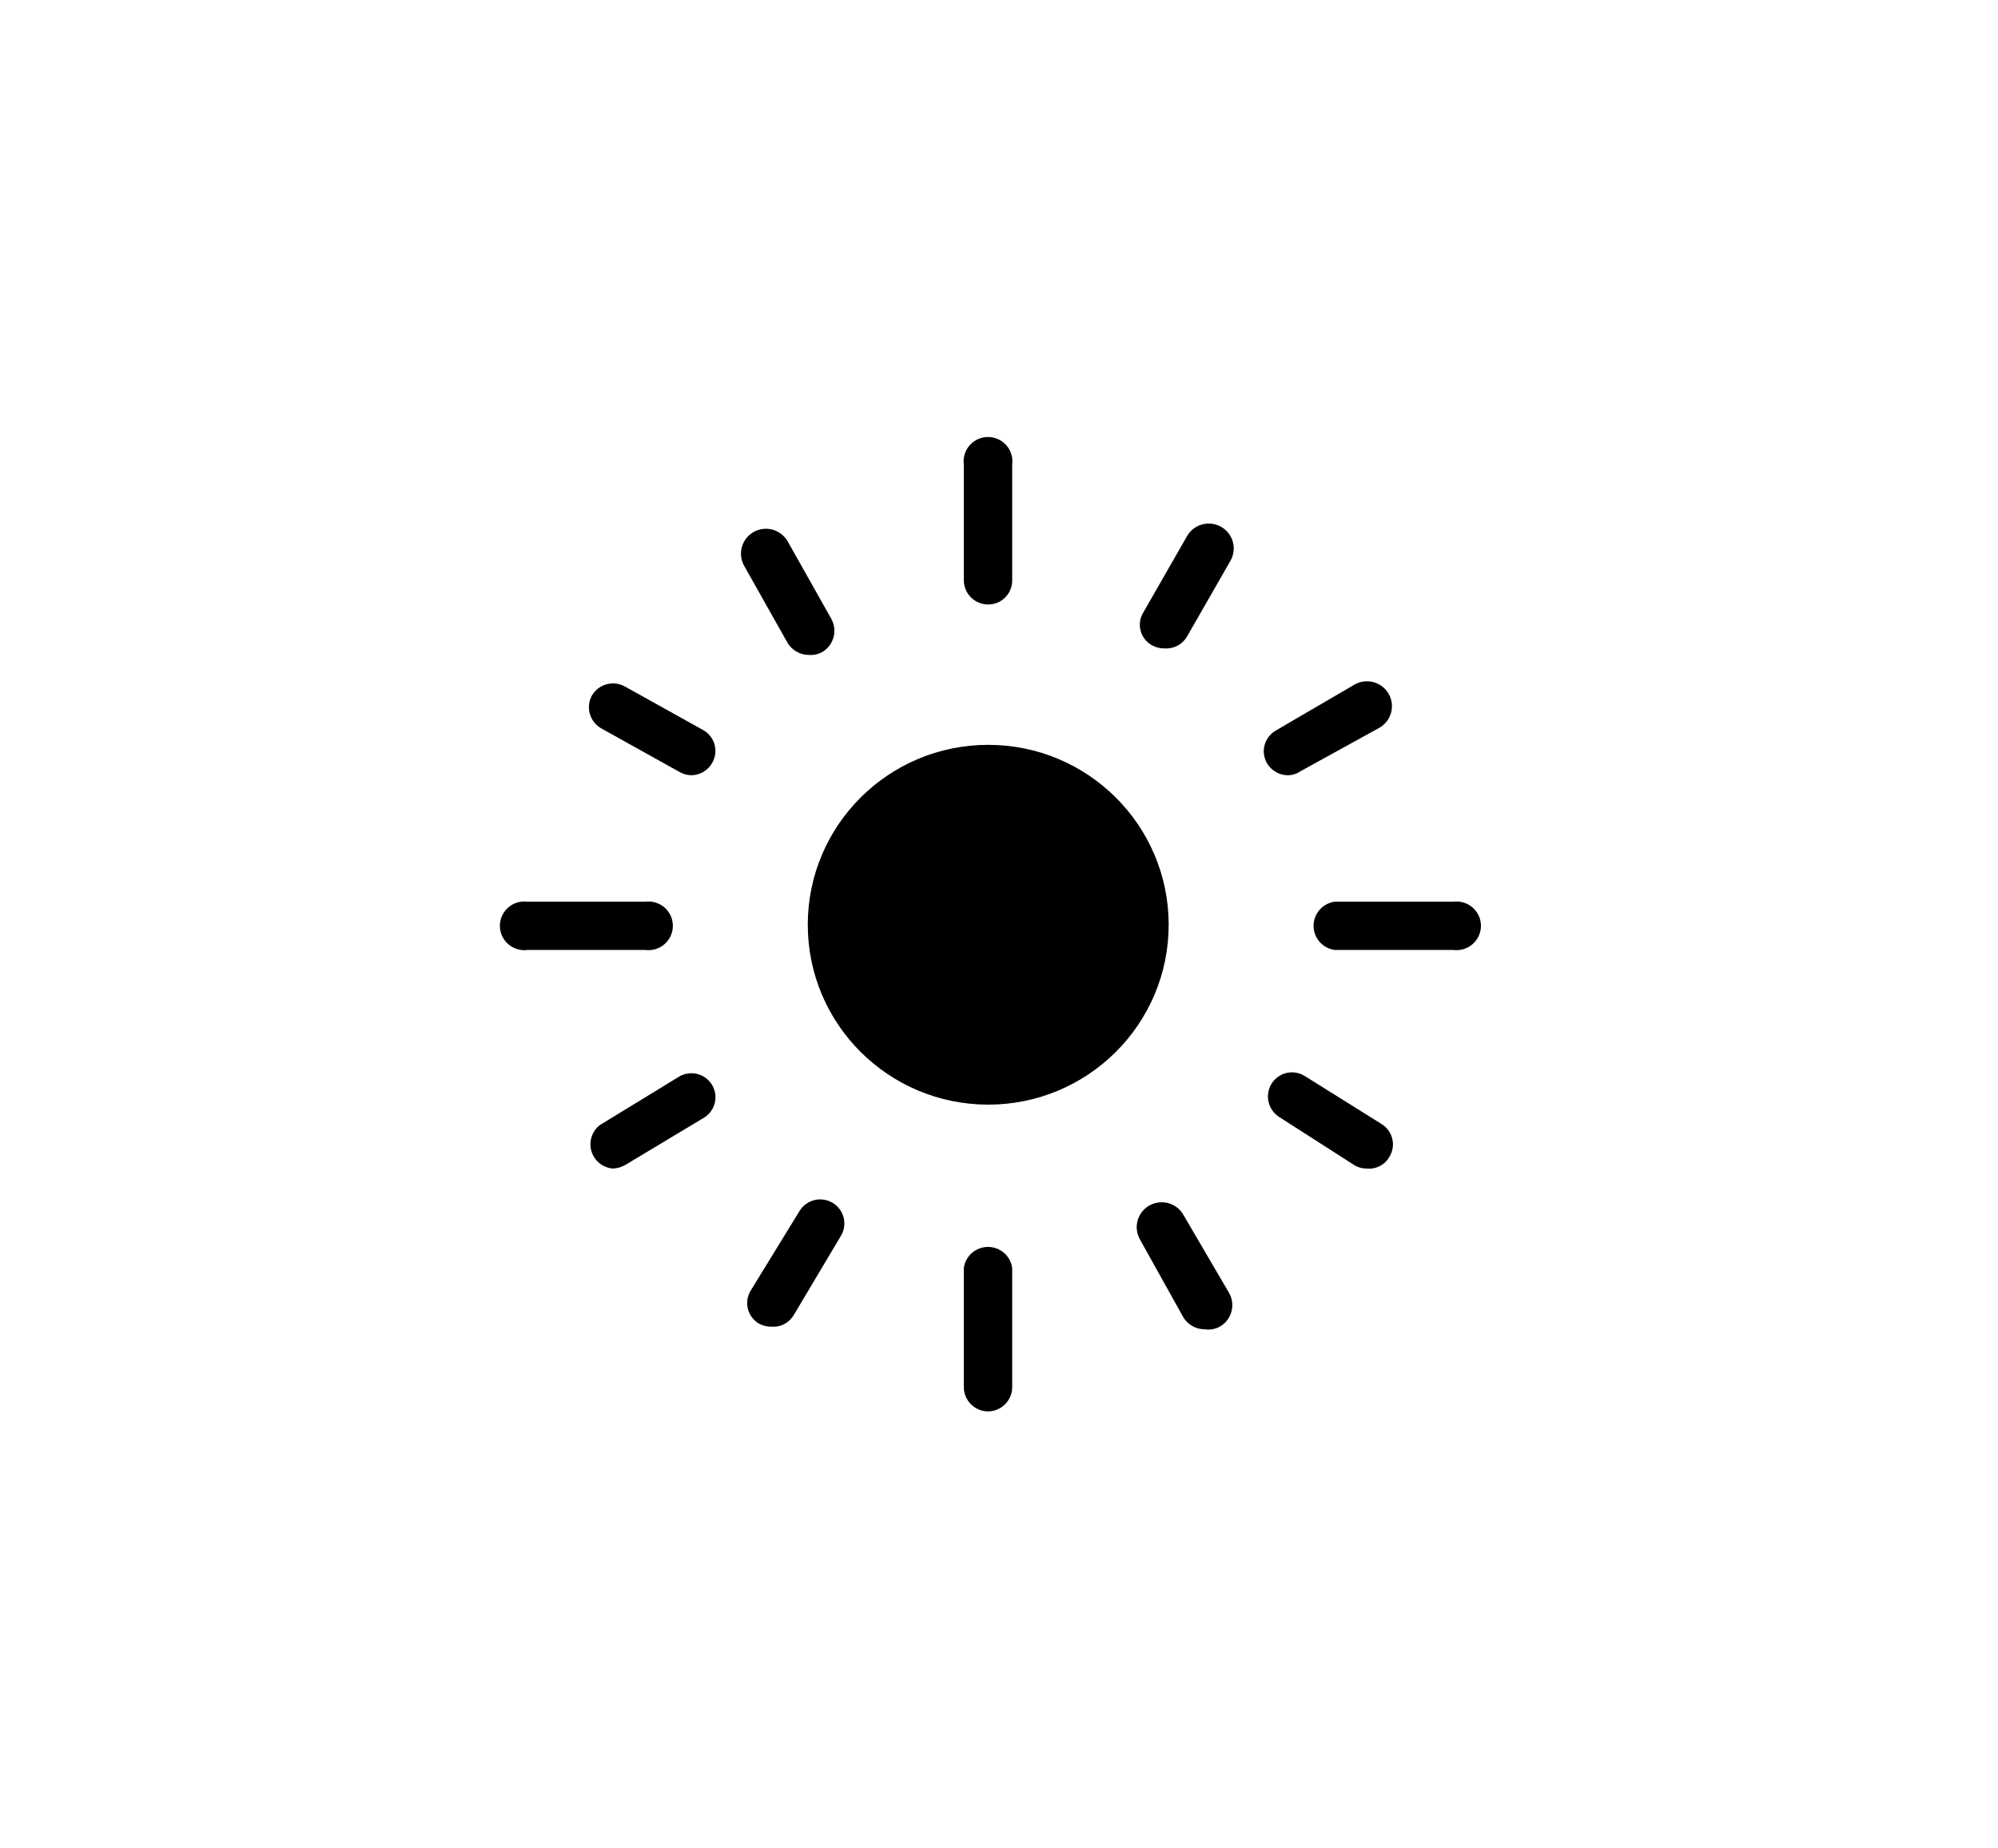 <svg width="80" height="74" viewBox="0 0 80 74" fill="none" xmlns="http://www.w3.org/2000/svg">
<g clip-path="url(#clip0_103_198)">
<path d="M39.568 24.201C39.312 24.201 39.066 24.101 38.883 23.922C38.7 23.743 38.596 23.499 38.591 23.244V18.599C38.572 18.462 38.584 18.322 38.624 18.189C38.664 18.055 38.732 17.933 38.824 17.828C38.916 17.724 39.029 17.64 39.156 17.582C39.282 17.525 39.42 17.495 39.559 17.495C39.699 17.495 39.837 17.525 39.964 17.582C40.09 17.64 40.203 17.724 40.295 17.828C40.387 17.933 40.455 18.055 40.495 18.189C40.535 18.322 40.547 18.462 40.528 18.599V23.244C40.528 23.498 40.427 23.741 40.247 23.92C40.067 24.1 39.823 24.201 39.568 24.201Z" fill="black"/>
<path d="M58.189 38.031H53.442C53.208 37.999 52.992 37.884 52.837 37.706C52.681 37.529 52.595 37.301 52.595 37.065C52.595 36.829 52.681 36.601 52.837 36.424C52.992 36.246 53.208 36.131 53.442 36.099H58.189C58.327 36.081 58.468 36.092 58.601 36.132C58.734 36.172 58.858 36.24 58.962 36.332C59.067 36.423 59.151 36.536 59.209 36.662C59.267 36.789 59.297 36.926 59.297 37.065C59.297 37.204 59.267 37.341 59.209 37.468C59.151 37.594 59.067 37.707 58.962 37.798C58.858 37.89 58.734 37.958 58.601 37.998C58.468 38.038 58.327 38.049 58.189 38.031Z" fill="black"/>
<path d="M39.568 56.505C39.309 56.505 39.06 56.402 38.877 56.219C38.694 56.037 38.591 55.789 38.591 55.531V50.764C38.623 50.53 38.738 50.316 38.916 50.161C39.094 50.005 39.323 49.92 39.56 49.92C39.796 49.92 40.025 50.005 40.203 50.161C40.381 50.316 40.497 50.53 40.528 50.764V55.531C40.528 55.786 40.428 56.031 40.248 56.214C40.069 56.396 39.824 56.5 39.568 56.505Z" fill="black"/>
<path d="M25.834 38.031H21.122C20.984 38.049 20.844 38.038 20.71 37.998C20.577 37.958 20.453 37.89 20.349 37.798C20.244 37.707 20.16 37.594 20.102 37.468C20.044 37.341 20.015 37.204 20.015 37.065C20.015 36.926 20.044 36.789 20.102 36.662C20.16 36.536 20.244 36.423 20.349 36.332C20.453 36.24 20.577 36.172 20.71 36.132C20.844 36.092 20.984 36.081 21.122 36.099H25.834C25.972 36.081 26.113 36.092 26.246 36.132C26.38 36.172 26.503 36.24 26.608 36.332C26.713 36.423 26.797 36.536 26.854 36.662C26.912 36.789 26.942 36.926 26.942 37.065C26.942 37.204 26.912 37.341 26.854 37.468C26.797 37.594 26.713 37.707 26.608 37.798C26.503 37.89 26.38 37.958 26.246 37.998C26.113 38.038 25.972 38.049 25.834 38.031Z" fill="black"/>
<path d="M46.403 37.022C46.403 40.782 43.344 43.833 39.568 43.833C35.793 43.833 32.734 40.782 32.734 37.022C32.734 33.261 35.793 30.21 39.568 30.21C43.344 30.21 46.403 33.261 46.403 37.022Z" fill="black" stroke="black" stroke-width="0.781"/>
<path d="M46.619 25.958C46.448 25.961 46.279 25.919 46.13 25.836C46.017 25.775 45.918 25.691 45.839 25.59C45.76 25.49 45.702 25.374 45.669 25.25C45.637 25.126 45.63 24.997 45.649 24.87C45.668 24.744 45.713 24.622 45.781 24.514L47.526 21.47C47.59 21.355 47.676 21.255 47.779 21.174C47.883 21.093 48.001 21.033 48.127 20.997C48.254 20.962 48.386 20.951 48.516 20.967C48.647 20.982 48.773 21.023 48.887 21.087C49.002 21.151 49.103 21.237 49.184 21.339C49.265 21.442 49.325 21.56 49.361 21.686C49.397 21.812 49.407 21.944 49.392 22.074C49.376 22.204 49.335 22.329 49.271 22.444L47.526 25.488C47.435 25.644 47.301 25.77 47.14 25.853C46.98 25.936 46.799 25.973 46.619 25.958Z" fill="black"/>
<path d="M54.699 46.781C54.518 46.78 54.342 46.725 54.193 46.624L51.208 44.711C50.996 44.572 50.847 44.356 50.792 44.109C50.736 43.863 50.779 43.604 50.912 43.388C50.978 43.281 51.065 43.187 51.167 43.113C51.27 43.039 51.386 42.986 51.509 42.956C51.633 42.927 51.761 42.923 51.886 42.943C52.011 42.964 52.13 43.008 52.238 43.075L55.327 45.006C55.434 45.074 55.526 45.161 55.599 45.264C55.671 45.367 55.723 45.483 55.75 45.606C55.778 45.729 55.781 45.856 55.759 45.98C55.737 46.104 55.691 46.222 55.623 46.328C55.53 46.485 55.393 46.611 55.229 46.692C55.064 46.772 54.88 46.803 54.699 46.781Z" fill="black"/>
<path d="M30.895 53.113C30.718 53.116 30.544 53.074 30.389 52.991C30.279 52.926 30.184 52.841 30.108 52.739C30.032 52.638 29.976 52.522 29.945 52.399C29.915 52.276 29.909 52.148 29.928 52.023C29.947 51.898 29.991 51.777 30.057 51.669L32.012 48.485C32.144 48.266 32.358 48.108 32.606 48.046C32.855 47.984 33.118 48.023 33.338 48.155C33.558 48.286 33.716 48.5 33.779 48.748C33.841 48.995 33.802 49.258 33.67 49.477L31.785 52.643C31.696 52.797 31.566 52.923 31.408 53.006C31.251 53.09 31.073 53.126 30.895 53.113Z" fill="black"/>
<path d="M27.684 31.037C27.512 31.034 27.343 30.986 27.195 30.898L24.072 29.159C23.848 29.031 23.684 28.82 23.615 28.573C23.547 28.325 23.579 28.061 23.705 27.837C23.836 27.617 24.049 27.457 24.297 27.392C24.545 27.327 24.809 27.361 25.031 27.489L28.155 29.228C28.265 29.29 28.362 29.372 28.44 29.471C28.518 29.57 28.576 29.683 28.61 29.805C28.644 29.926 28.654 30.053 28.639 30.178C28.623 30.302 28.584 30.423 28.522 30.533C28.439 30.683 28.318 30.809 28.171 30.897C28.024 30.986 27.856 31.034 27.684 31.037Z" fill="black"/>
<path d="M51.575 31.037C51.406 31.038 51.241 30.994 51.094 30.912C50.947 30.83 50.824 30.711 50.737 30.568C50.672 30.458 50.629 30.337 50.611 30.211C50.593 30.085 50.6 29.956 50.633 29.833C50.665 29.71 50.722 29.595 50.8 29.494C50.878 29.393 50.975 29.308 51.086 29.245L54.245 27.401C54.476 27.272 54.75 27.24 55.005 27.312C55.26 27.384 55.477 27.553 55.606 27.784C55.736 28.015 55.768 28.288 55.696 28.542C55.624 28.796 55.454 29.012 55.222 29.141L52.063 30.881C51.92 30.98 51.75 31.035 51.575 31.037Z" fill="black"/>
<path d="M48.224 53.217C48.056 53.216 47.891 53.172 47.745 53.09C47.598 53.008 47.475 52.89 47.386 52.747L45.641 49.616C45.512 49.385 45.479 49.113 45.551 48.858C45.623 48.604 45.794 48.388 46.025 48.259C46.257 48.13 46.53 48.098 46.785 48.169C47.041 48.241 47.257 48.411 47.386 48.642L49.219 51.773C49.342 51.996 49.374 52.258 49.309 52.504C49.245 52.75 49.087 52.962 48.87 53.095C48.676 53.21 48.447 53.253 48.224 53.217Z" fill="black"/>
<path d="M24.525 46.781C24.33 46.762 24.145 46.686 23.994 46.561C23.844 46.437 23.734 46.27 23.679 46.082C23.625 45.895 23.628 45.695 23.689 45.51C23.749 45.324 23.864 45.161 24.019 45.041L27.178 43.11C27.285 43.044 27.405 42.999 27.53 42.979C27.655 42.959 27.783 42.964 27.906 42.993C28.029 43.022 28.145 43.075 28.248 43.149C28.351 43.223 28.438 43.316 28.504 43.423C28.571 43.531 28.615 43.65 28.635 43.775C28.655 43.899 28.651 44.026 28.622 44.149C28.593 44.272 28.539 44.388 28.465 44.49C28.391 44.592 28.298 44.679 28.19 44.745L25.031 46.642C24.877 46.73 24.703 46.778 24.525 46.781Z" fill="black"/>
<path d="M32.378 26.219C32.21 26.217 32.045 26.173 31.899 26.091C31.752 26.009 31.629 25.891 31.541 25.749L29.796 22.652C29.666 22.422 29.634 22.149 29.706 21.895C29.777 21.64 29.948 21.425 30.179 21.296C30.411 21.166 30.684 21.134 30.939 21.206C31.195 21.278 31.411 21.448 31.541 21.678L33.286 24.775C33.409 24.998 33.441 25.259 33.376 25.505C33.311 25.751 33.154 25.963 32.937 26.097C32.767 26.193 32.572 26.235 32.378 26.219Z" fill="black"/>
</g>
<defs>
<clipPath id="clip0_103_198">
<rect width="39.282" height="39.01" fill="white" transform="translate(20.015 17.495)"/>
</clipPath>
</defs>
</svg>
